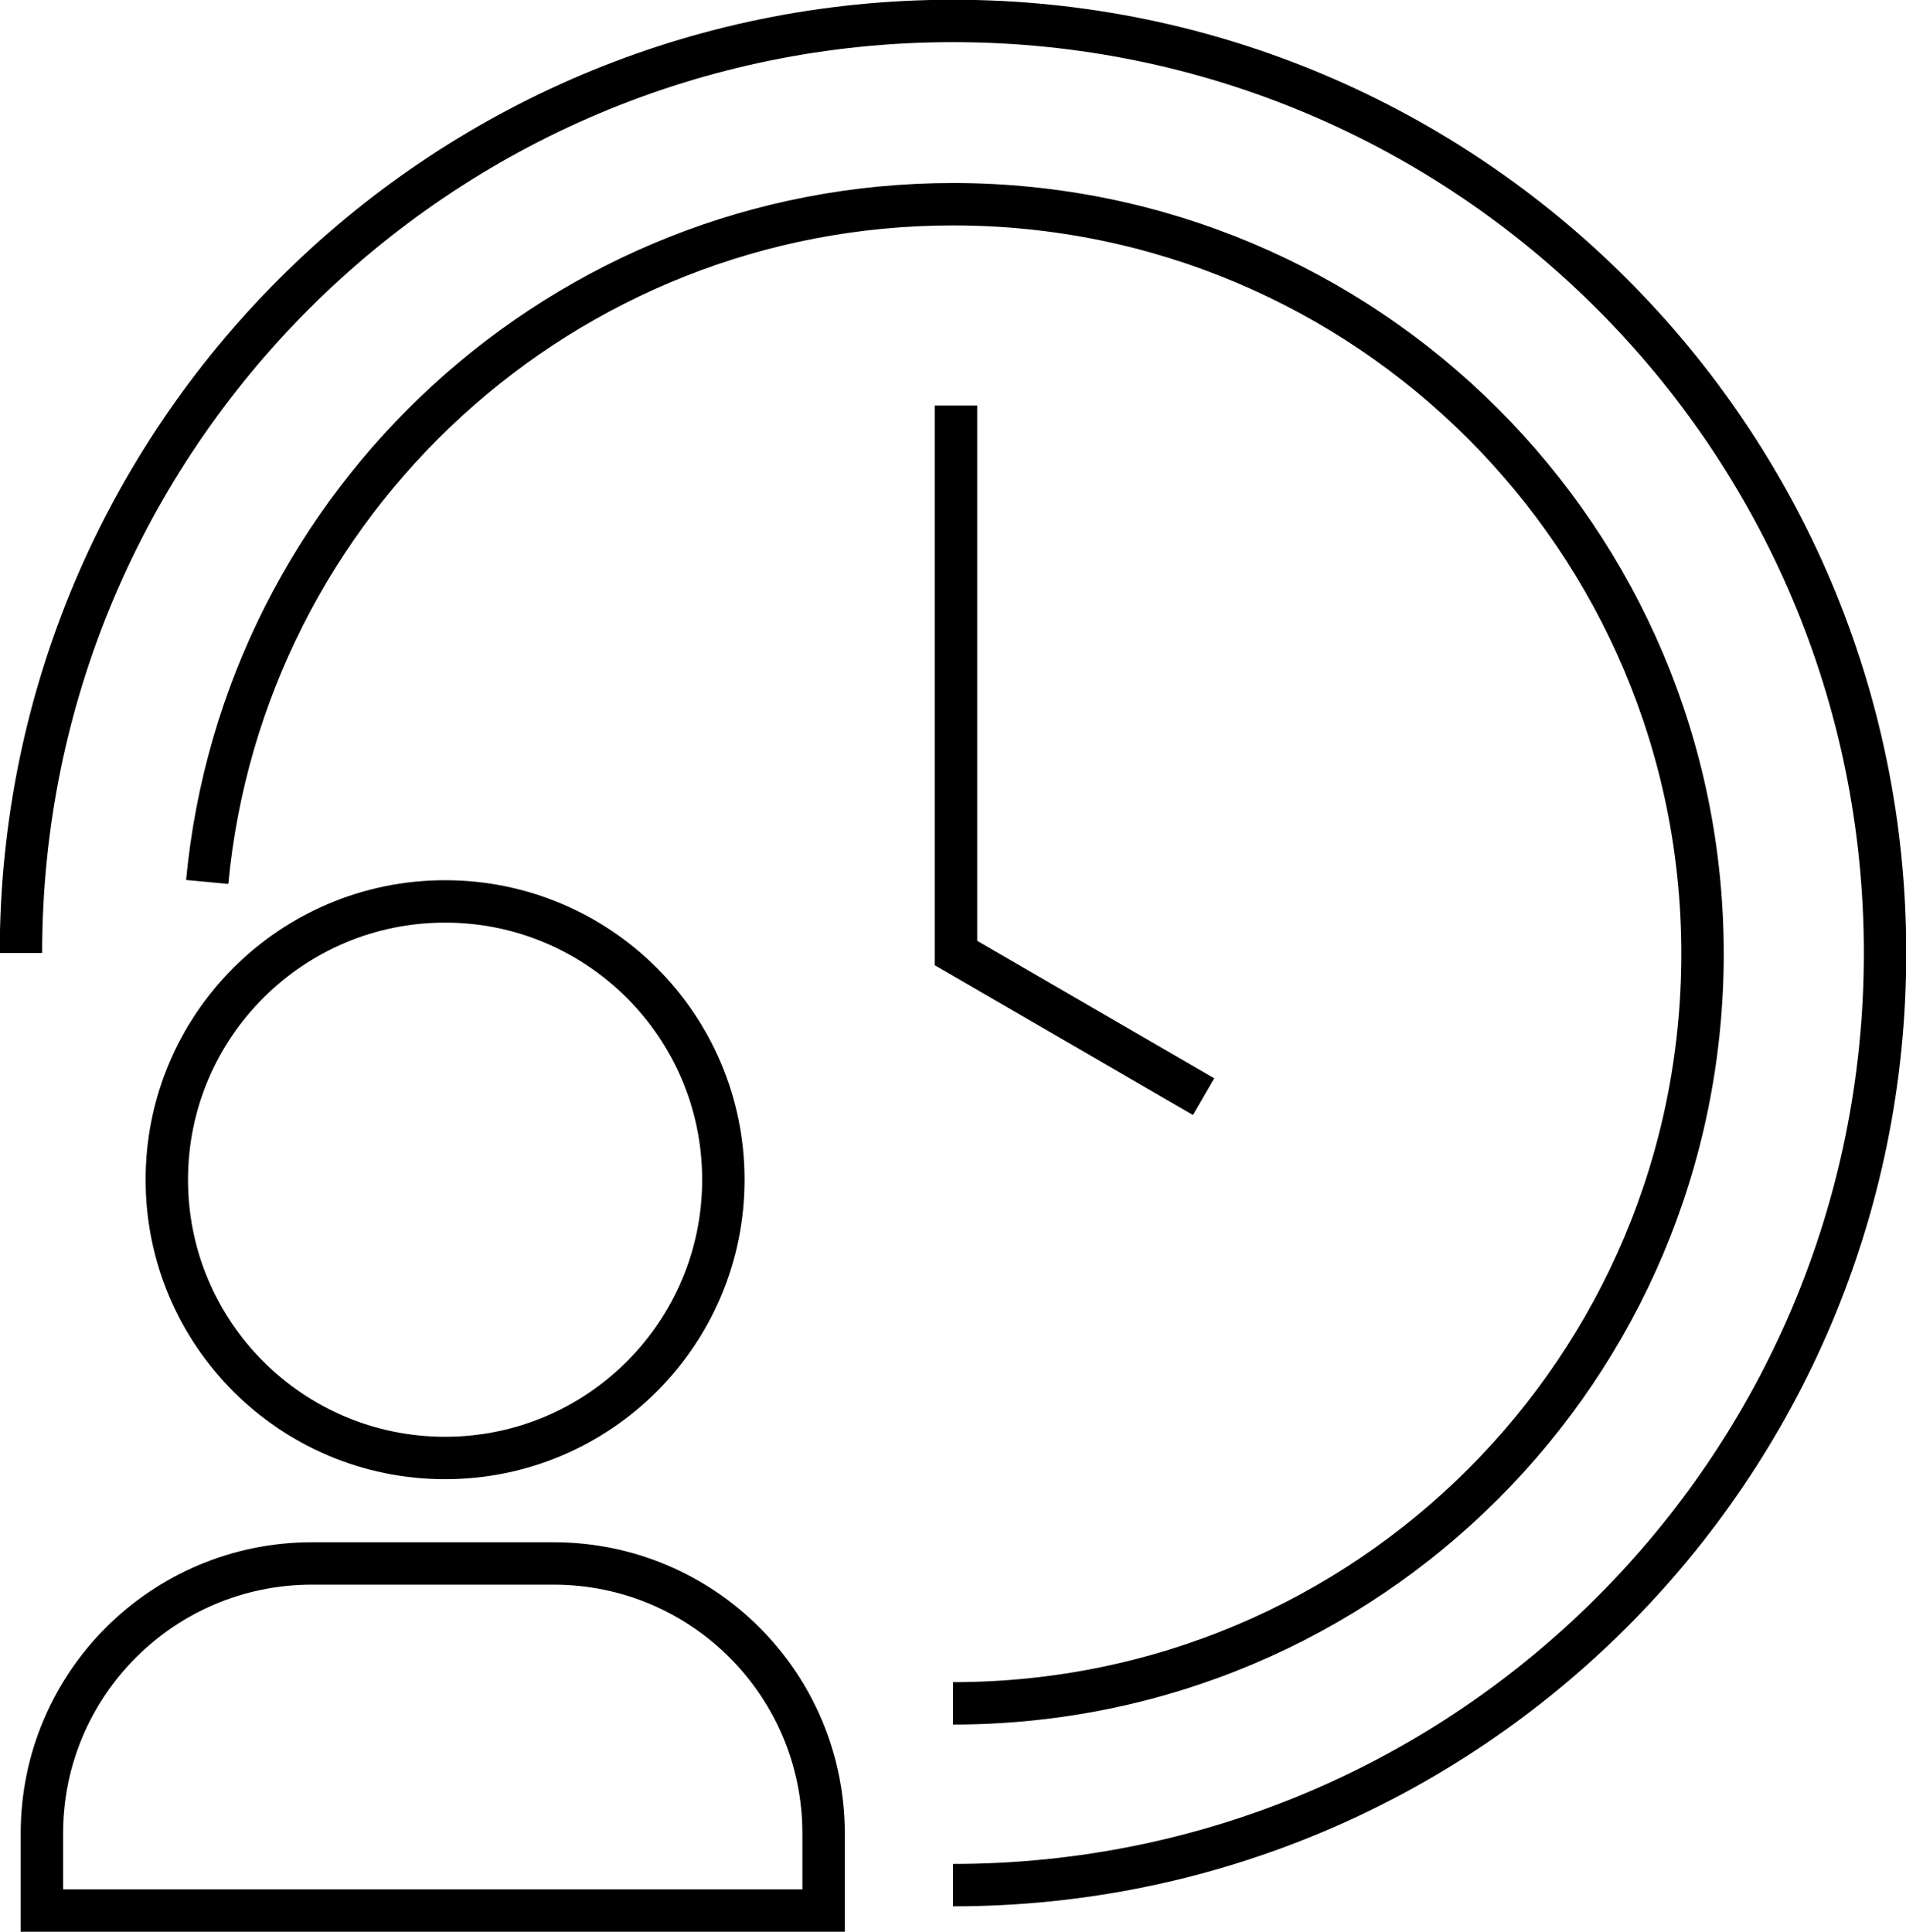 <?xml version="1.0" encoding="UTF-8"?> <!-- Generator: Adobe Illustrator 26.1.0, SVG Export Plug-In . SVG Version: 6.00 Build 0) --> <svg xmlns="http://www.w3.org/2000/svg" xmlns:xlink="http://www.w3.org/1999/xlink" id="Слой_1" x="0px" y="0px" viewBox="0 0 254.8 258.3" style="enable-background:new 0 0 254.8 258.3;" xml:space="preserve"> <style type="text/css"> .st0{fill:none;stroke:#000000;stroke-width:5.669;stroke-miterlimit:10;} </style> <g> <circle class="st0" cx="59.5" cy="157.7" r="37.2"></circle> <path class="st0" d="M110.1,255.4H5.6v-10.3c0-20,16.2-36.1,36.1-36.1H74c20,0,36.1,16.2,36.1,36.1V255.4z"></path> <polyline class="st0" points="127.8,54.2 127.8,127.4 160.9,146.6 "></polyline> <path class="st0" d="M27.7,117.9c4.8-50.8,47.6-90.6,99.7-90.6c55.3,0,100.2,44.8,100.2,100.2s-44.8,100.2-100.2,100.2"></path> <path class="st0" d="M2.8,127.4C2.8,58.6,58.6,2.8,127.4,2.8S252,58.6,252,127.4S196.2,252,127.4,252"></path> </g> </svg> 